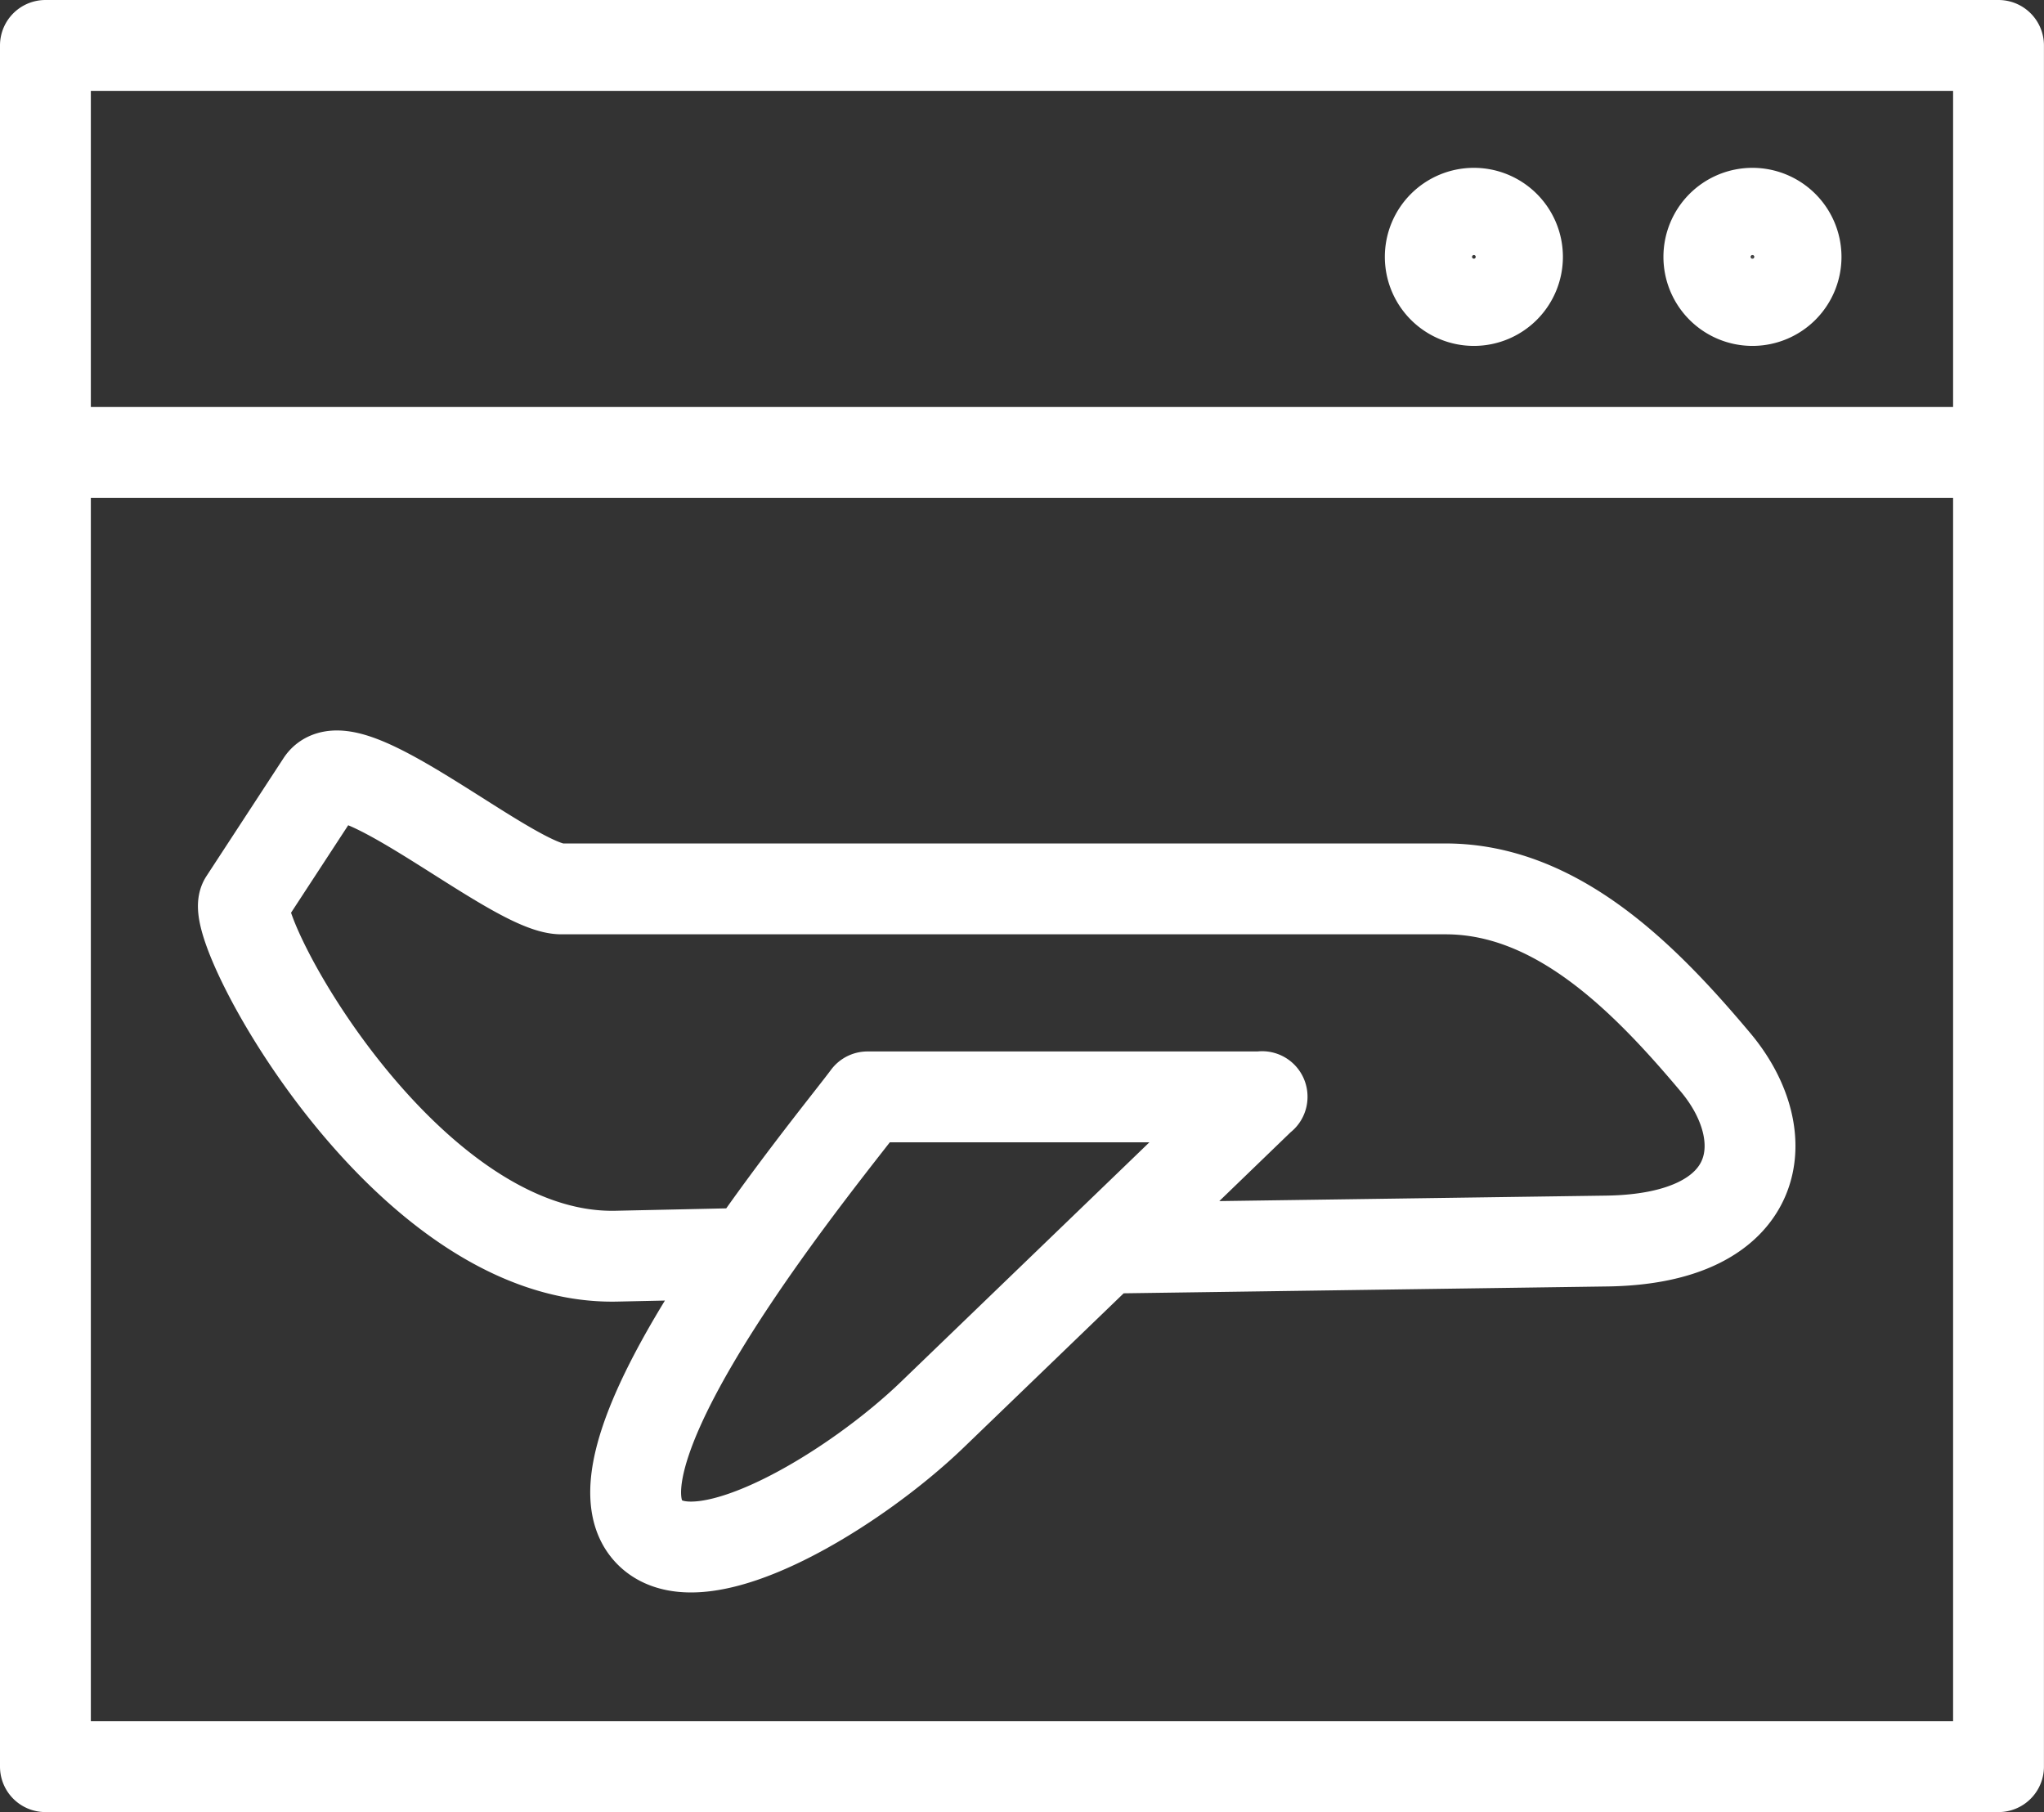 <?xml version="1.0" encoding="UTF-8"?>
<svg xmlns="http://www.w3.org/2000/svg" viewBox="0 0 337.51 299.18">
  <rect x="0" y="0" width="337.51" height="299.18" fill="#333333" stroke="none"/>
  <defs fill="#000000">
    <style>.cls-1{fill:none;stroke:#ffffff;stroke-linecap:round;stroke-linejoin:round;stroke-width:15px;}</style>
  </defs>
  <g id="Ebene_2" data-name="Ebene 2">
    <g id="Ebene_1-2" data-name="Ebene 1">
      <path class="cls-1" d="M330,7.5H7.5V291.68H330V7.5Zm0,67.2H7.5M289.37,35.21a7.2,7.2,0,1,0,7.2,7.2,7.21,7.21,0,0,0-7.2-7.2Zm-46,0a7.2,7.2,0,1,0,7.2,7.2,7.2,7.2,0,0,0-7.2-7.2ZM120.27,207l-18.5.4c-35,.76-64.2-54.39-61.4-58.65L53.1,129.27c4.38-6.68,31.72,17.49,39.61,17.49h146c18.45,0,33,14.87,44.6,28.68,10.22,12.23,7.94,29.1-18,29.46l-81.91,1.16m25-25-17,16.41-37.35,36C141.09,246,116.2,261.1,107.56,253.26,94,240.94,137.65,188.67,143.24,181.1H208.4Z" fill="#000000"></path>
    </g>
  </g>
</svg>
